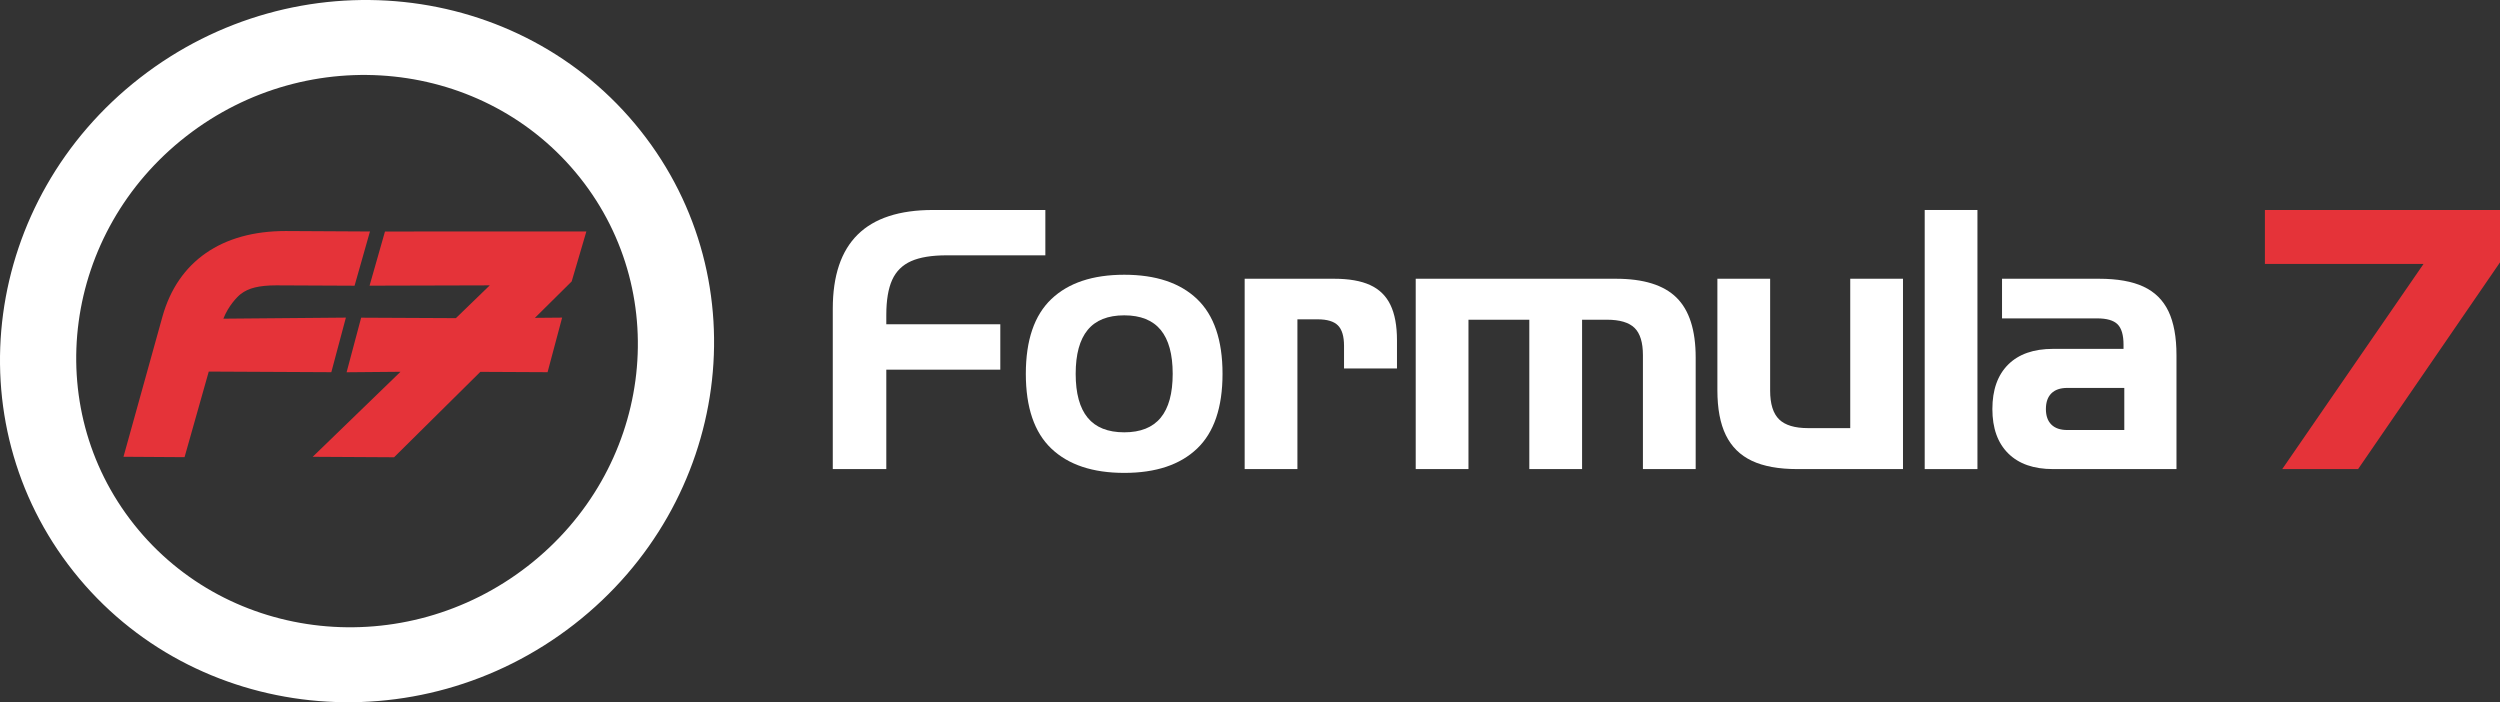 <svg width="178" height="50" viewBox="0 0 178 50" fill="none" xmlns="http://www.w3.org/2000/svg">
<rect x="0" y="0" width="178" height="50" fill="#333333" stroke="none"/>
<path d="M59.294 33.399V21.977C59.294 19.626 59.886 17.867 61.07 16.7C62.252 15.534 64.038 14.951 66.422 14.951H74.429V18.179H67.396C66.336 18.179 65.495 18.317 64.874 18.593C64.252 18.869 63.802 19.314 63.523 19.928C63.244 20.544 63.105 21.376 63.105 22.425V23.089H71.222V26.318H63.105V33.399H59.294Z" fill="white"/>
<path d="M82.641 29.743C83.21 29.052 83.496 28.009 83.496 26.616C83.496 25.224 83.21 24.181 82.641 23.489C82.07 22.798 81.206 22.452 80.048 22.452C78.882 22.452 78.014 22.798 77.444 23.489C76.874 24.181 76.588 25.224 76.588 26.616C76.588 28.009 76.874 29.052 77.444 29.743C78.014 30.435 78.882 30.781 80.048 30.781C81.206 30.781 82.07 30.435 82.641 29.743ZM85.231 31.941C84.023 33.093 82.295 33.67 80.048 33.67C77.801 33.67 76.071 33.093 74.858 31.941C73.646 30.788 73.039 29.013 73.039 26.616C73.039 24.22 73.646 22.445 74.858 21.292C76.071 20.139 77.801 19.562 80.048 19.562C82.295 19.562 84.023 20.139 85.231 21.292C86.44 22.445 87.044 24.22 87.044 26.616C87.044 29.013 86.44 30.788 85.231 31.941Z" fill="white"/>
<path d="M94.995 19.847C96.046 19.847 96.899 19.996 97.552 20.295C98.206 20.594 98.688 21.064 98.998 21.706C99.309 22.347 99.465 23.189 99.465 24.229V26.236H95.695V24.622C95.695 23.944 95.55 23.46 95.262 23.171C94.975 22.881 94.493 22.736 93.816 22.736H92.376V33.399H88.62V19.847H94.995Z" fill="white"/>
<path d="M116.38 23.347C115.982 22.958 115.326 22.764 114.413 22.764H112.644V33.399H108.887V22.764H104.555V33.399H100.799V19.847H115.056C117.022 19.847 118.459 20.294 119.368 21.191C120.277 22.086 120.732 23.506 120.732 25.45V33.399H116.976V25.287C116.976 24.383 116.777 23.736 116.38 23.347Z" fill="white"/>
<path d="M124.732 32.809C123.9 32.415 123.283 31.807 122.881 30.984C122.478 30.161 122.278 29.094 122.278 27.783V19.847H126.034V27.81C126.034 28.759 126.246 29.442 126.672 29.859C127.097 30.274 127.785 30.482 128.735 30.482H131.737V19.847H135.493V33.399H127.967C126.642 33.399 125.563 33.202 124.732 32.809Z" fill="white"/>
<path d="M140.794 33.399H137.039V14.951H140.794V33.399Z" fill="white"/>
<path d="M146.059 28.007C145.799 28.264 145.668 28.637 145.668 29.126C145.668 29.606 145.799 29.974 146.059 30.231C146.319 30.489 146.696 30.617 147.19 30.617H151.25V27.62H147.19C146.696 27.62 146.319 27.749 146.059 28.007ZM142.981 32.279C142.232 31.534 141.857 30.482 141.857 29.126C141.857 27.76 142.232 26.704 142.981 25.958C143.731 25.212 144.795 24.84 146.176 24.84H151.195V24.541C151.195 23.854 151.053 23.37 150.77 23.089C150.487 22.809 150.002 22.669 149.317 22.669H142.544V19.847H149.454C150.761 19.847 151.817 20.035 152.62 20.41C153.425 20.786 154.016 21.371 154.396 22.167C154.775 22.963 154.965 24.002 154.965 25.287V33.399H146.176C144.795 33.399 143.731 33.026 142.981 32.279Z" fill="white"/>
<path d="M161.261 18.79V14.951H178V18.681L167.896 33.399H162.495L172.557 18.79H161.261Z" fill="#E53339"/>
<path d="M37.579 40.302C28.812 47.122 16.262 45.798 9.548 37.347C2.834 28.896 4.498 16.517 13.265 9.697C22.031 2.878 34.58 4.202 41.294 12.652C48.009 21.104 46.345 33.483 37.579 40.302ZM9.965 5.544C-1.181 14.214 -3.296 29.953 5.24 40.698C13.777 51.443 29.732 53.125 40.878 44.456C52.024 35.785 54.139 20.047 45.603 9.302C37.066 -1.444 21.11 -3.125 9.965 5.544Z" fill="white"/>
<path d="M8.792 32.522L11.568 22.535C12.67 18.61 15.784 16.449 20.336 16.449L26.341 16.482L25.245 20.343C25.245 20.343 19.674 20.317 19.673 20.317C19.054 20.317 18.56 20.367 18.148 20.467C17.755 20.563 17.424 20.716 17.136 20.938C16.899 21.12 16.263 21.77 15.904 22.69L24.627 22.614L23.59 26.5L14.863 26.456L13.14 32.55L8.792 32.522Z" fill="#E53339"/>
<path d="M22.264 32.524L28.515 26.471L24.678 26.505L25.714 22.619L32.46 22.652L34.871 20.317L26.312 20.34L27.411 16.483L41.749 16.481L40.704 20.038L38.086 22.631L40.024 22.614L38.987 26.5L34.2 26.476L28.059 32.557L22.264 32.524Z" fill="#E53339"/>
</svg>

